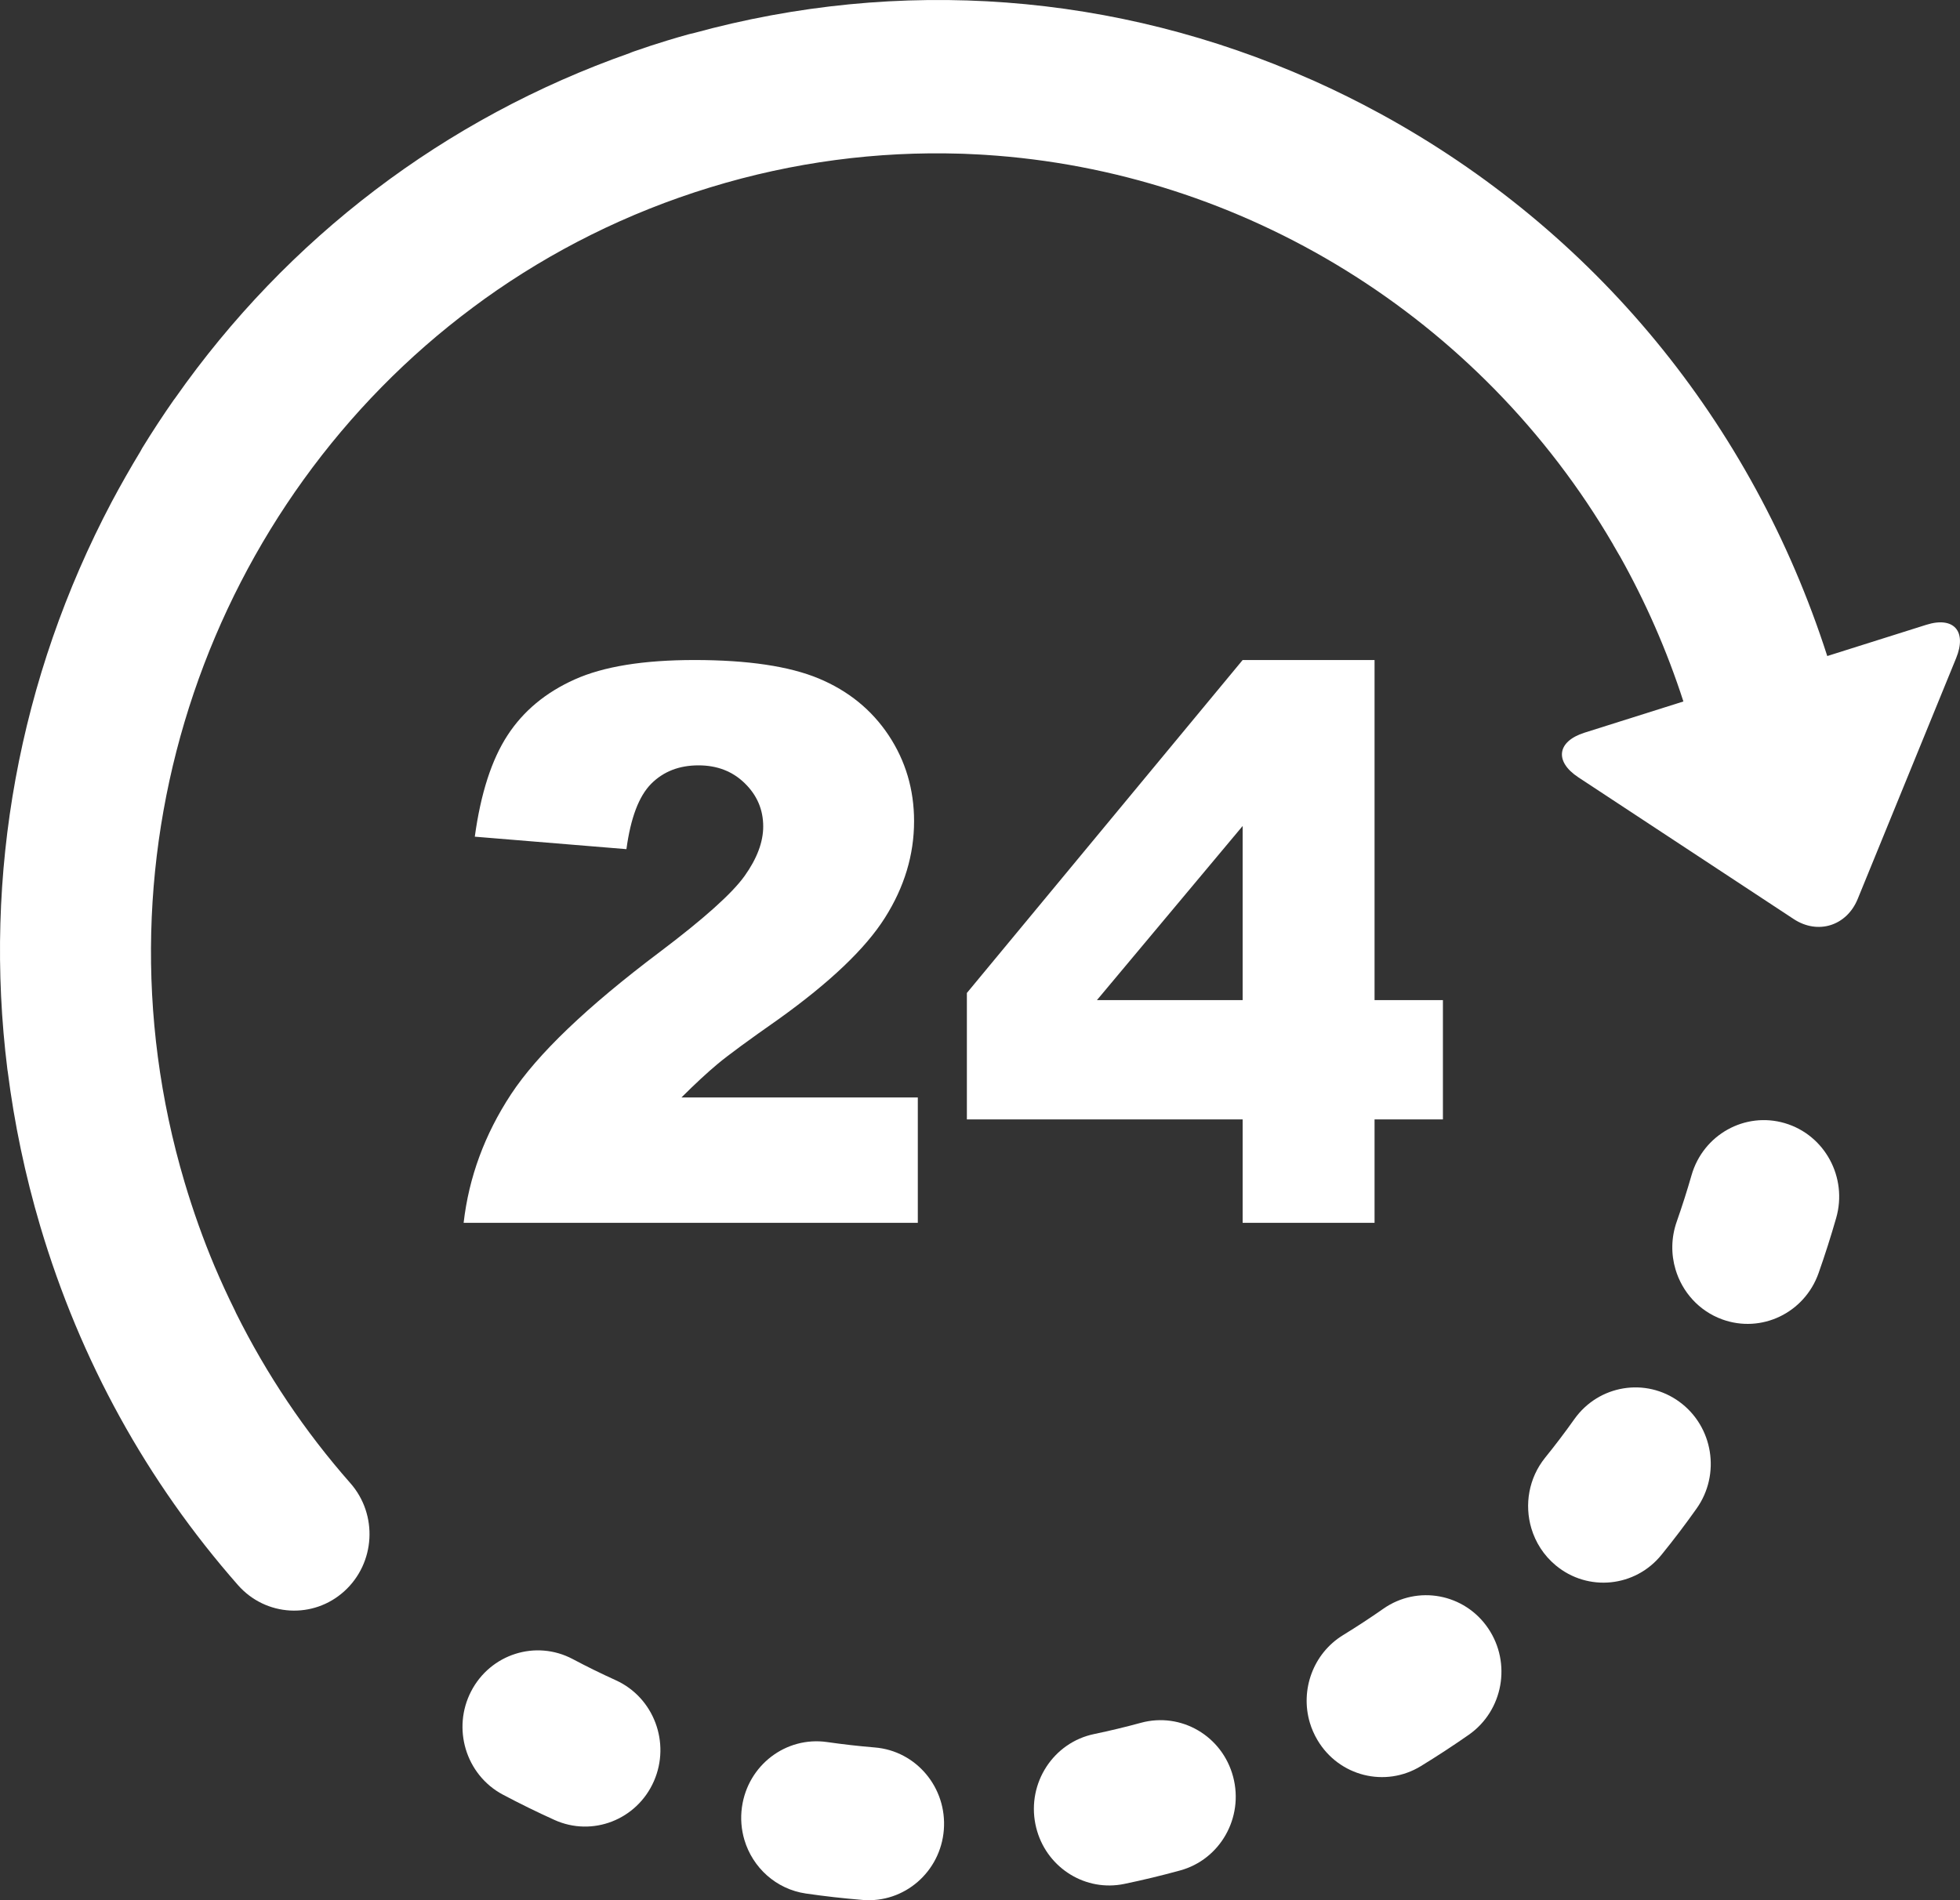 <svg width="33" height="32" viewBox="0 0 33 32" fill="none" xmlns="http://www.w3.org/2000/svg">
<rect x="0" y="0" width="33" height="32" fill="#333333" stroke="none"/>
<path d="M19.208 29.013C18.949 29.084 18.684 29.147 18.422 29.202C17.736 29.344 17.293 30.024 17.433 30.721C17.441 30.761 17.451 30.799 17.462 30.837C17.649 31.467 18.282 31.86 18.929 31.726C19.242 31.661 19.558 31.585 19.867 31.5C20.544 31.316 20.944 30.609 20.762 29.922C20.58 29.233 19.884 28.828 19.208 29.013Z" fill="white"/>
<path d="M10.368 28.296C10.123 28.185 9.879 28.065 9.642 27.939C9.021 27.61 8.255 27.855 7.931 28.485C7.771 28.796 7.749 29.142 7.841 29.453C7.936 29.773 8.153 30.056 8.468 30.223C8.751 30.373 9.042 30.516 9.334 30.648C9.973 30.938 10.723 30.647 11.009 29.997C11.294 29.348 11.007 28.586 10.368 28.296Z" fill="white"/>
<path d="M14.729 29.428C14.462 29.406 14.191 29.375 13.926 29.337C13.232 29.237 12.591 29.727 12.492 30.432C12.465 30.623 12.482 30.811 12.533 30.984C12.671 31.449 13.065 31.815 13.57 31.888C13.886 31.934 14.207 31.97 14.525 31.996C15.224 32.053 15.835 31.524 15.891 30.816C15.947 30.106 15.427 29.485 14.729 29.428Z" fill="white"/>
<path d="M23.292 27.091C23.072 27.245 22.843 27.395 22.613 27.536C22.107 27.846 21.89 28.46 22.053 29.01C22.083 29.111 22.126 29.209 22.182 29.304C22.544 29.914 23.323 30.109 23.923 29.742C24.196 29.575 24.468 29.397 24.73 29.214C25.307 28.81 25.453 28.008 25.056 27.422C24.659 26.836 23.869 26.688 23.292 27.091Z" fill="white"/>
<path d="M28.277 23.608C27.709 23.192 26.917 23.322 26.507 23.899C26.351 24.119 26.185 24.338 26.015 24.548C25.737 24.893 25.665 25.34 25.783 25.738C25.853 25.974 25.991 26.193 26.193 26.361C26.735 26.812 27.534 26.731 27.977 26.18C28.18 25.93 28.378 25.669 28.564 25.406C28.974 24.829 28.845 24.024 28.277 23.608Z" fill="white"/>
<path d="M30.052 18.915C29.38 18.716 28.676 19.108 28.48 19.791C28.405 20.053 28.321 20.315 28.231 20.572C28.136 20.841 28.134 21.122 28.21 21.377C28.322 21.755 28.603 22.076 28.996 22.219C29.656 22.459 30.381 22.111 30.618 21.442C30.726 21.136 30.826 20.823 30.915 20.512C31.111 19.83 30.725 19.114 30.052 18.915Z" fill="white"/>
<path d="M32.432 10.522L30.765 11.048C29.5 7.111 26.837 3.876 23.233 1.911C22.87 1.713 22.502 1.531 22.13 1.364C22.127 1.362 22.125 1.361 22.122 1.36C22.107 1.353 22.09 1.347 22.075 1.34C18.789 -0.121 15.152 -0.398 11.666 0.561C11.639 0.567 11.611 0.572 11.585 0.58C11.468 0.612 11.351 0.647 11.235 0.682C11.044 0.74 10.853 0.803 10.665 0.869C10.643 0.876 10.622 0.886 10.6 0.895C7.489 1.99 4.839 4.009 2.948 6.706C2.941 6.716 2.934 6.724 2.927 6.733C2.743 6.996 2.564 7.27 2.395 7.545C2.384 7.563 2.375 7.582 2.365 7.6C2.197 7.878 2.035 8.162 1.881 8.451C0.314 11.418 -0.283 14.732 0.124 18.006C0.125 18.013 0.126 18.02 0.127 18.028C0.127 18.033 0.129 18.038 0.13 18.044C0.241 18.918 0.423 19.79 0.678 20.651C1.35 22.912 2.47 24.945 4.007 26.694C4.474 27.224 5.276 27.27 5.798 26.796C6.32 26.322 6.366 25.508 5.899 24.977C5.131 24.105 4.489 23.146 3.975 22.114C3.969 22.101 3.964 22.088 3.958 22.076C3.837 21.832 3.722 21.582 3.616 21.332C3.616 21.33 3.615 21.329 3.614 21.328C3.42 20.867 3.252 20.394 3.107 19.907C1.445 14.309 3.564 8.452 7.963 5.177C8.028 5.129 8.093 5.08 8.159 5.033C9.288 4.224 10.562 3.583 11.956 3.156C13.358 2.726 14.777 2.546 16.166 2.588C16.189 2.589 16.211 2.59 16.233 2.59C16.318 2.593 16.402 2.598 16.487 2.602C16.521 2.604 16.555 2.606 16.589 2.608C20.921 2.884 24.916 5.328 27.159 9.168C27.16 9.17 27.161 9.172 27.162 9.175C27.196 9.232 27.228 9.289 27.261 9.346C27.265 9.353 27.269 9.359 27.273 9.365C27.702 10.13 28.063 10.947 28.343 11.813L26.677 12.339C26.214 12.486 26.169 12.824 26.575 13.091L30.201 15.478C30.608 15.745 31.093 15.592 31.278 15.138L32.935 11.083C33.12 10.629 32.894 10.376 32.432 10.522Z" fill="white"/>
<path d="M11.104 16.035C9.882 16.955 9.048 17.753 8.604 18.428C8.16 19.104 7.894 19.826 7.806 20.593H15.453V18.482H11.473C11.707 18.249 11.91 18.061 12.083 17.917C12.256 17.772 12.599 17.52 13.113 17.16C13.976 16.541 14.572 15.974 14.899 15.456C15.226 14.94 15.39 14.397 15.39 13.829C15.39 13.296 15.247 12.813 14.962 12.383C14.676 11.953 14.283 11.634 13.785 11.426C13.287 11.219 12.589 11.115 11.692 11.115C10.833 11.115 10.16 11.224 9.674 11.443C9.188 11.661 8.811 11.974 8.545 12.383C8.278 12.792 8.094 13.361 7.994 14.09L10.547 14.3C10.618 13.774 10.757 13.408 10.963 13.2C11.17 12.992 11.435 12.889 11.761 12.889C12.074 12.889 12.334 12.989 12.54 13.191C12.746 13.392 12.85 13.634 12.85 13.918C12.85 14.181 12.745 14.459 12.537 14.751C12.328 15.044 11.851 15.472 11.104 16.035Z" fill="white"/>
<path d="M23.143 20.593V18.851H24.294V16.842H23.143V11.115H20.922L16.279 16.722V18.851H20.922V20.593H23.143ZM18.469 16.842L20.922 13.91V16.842H18.469Z" fill="white"/>
</svg>
